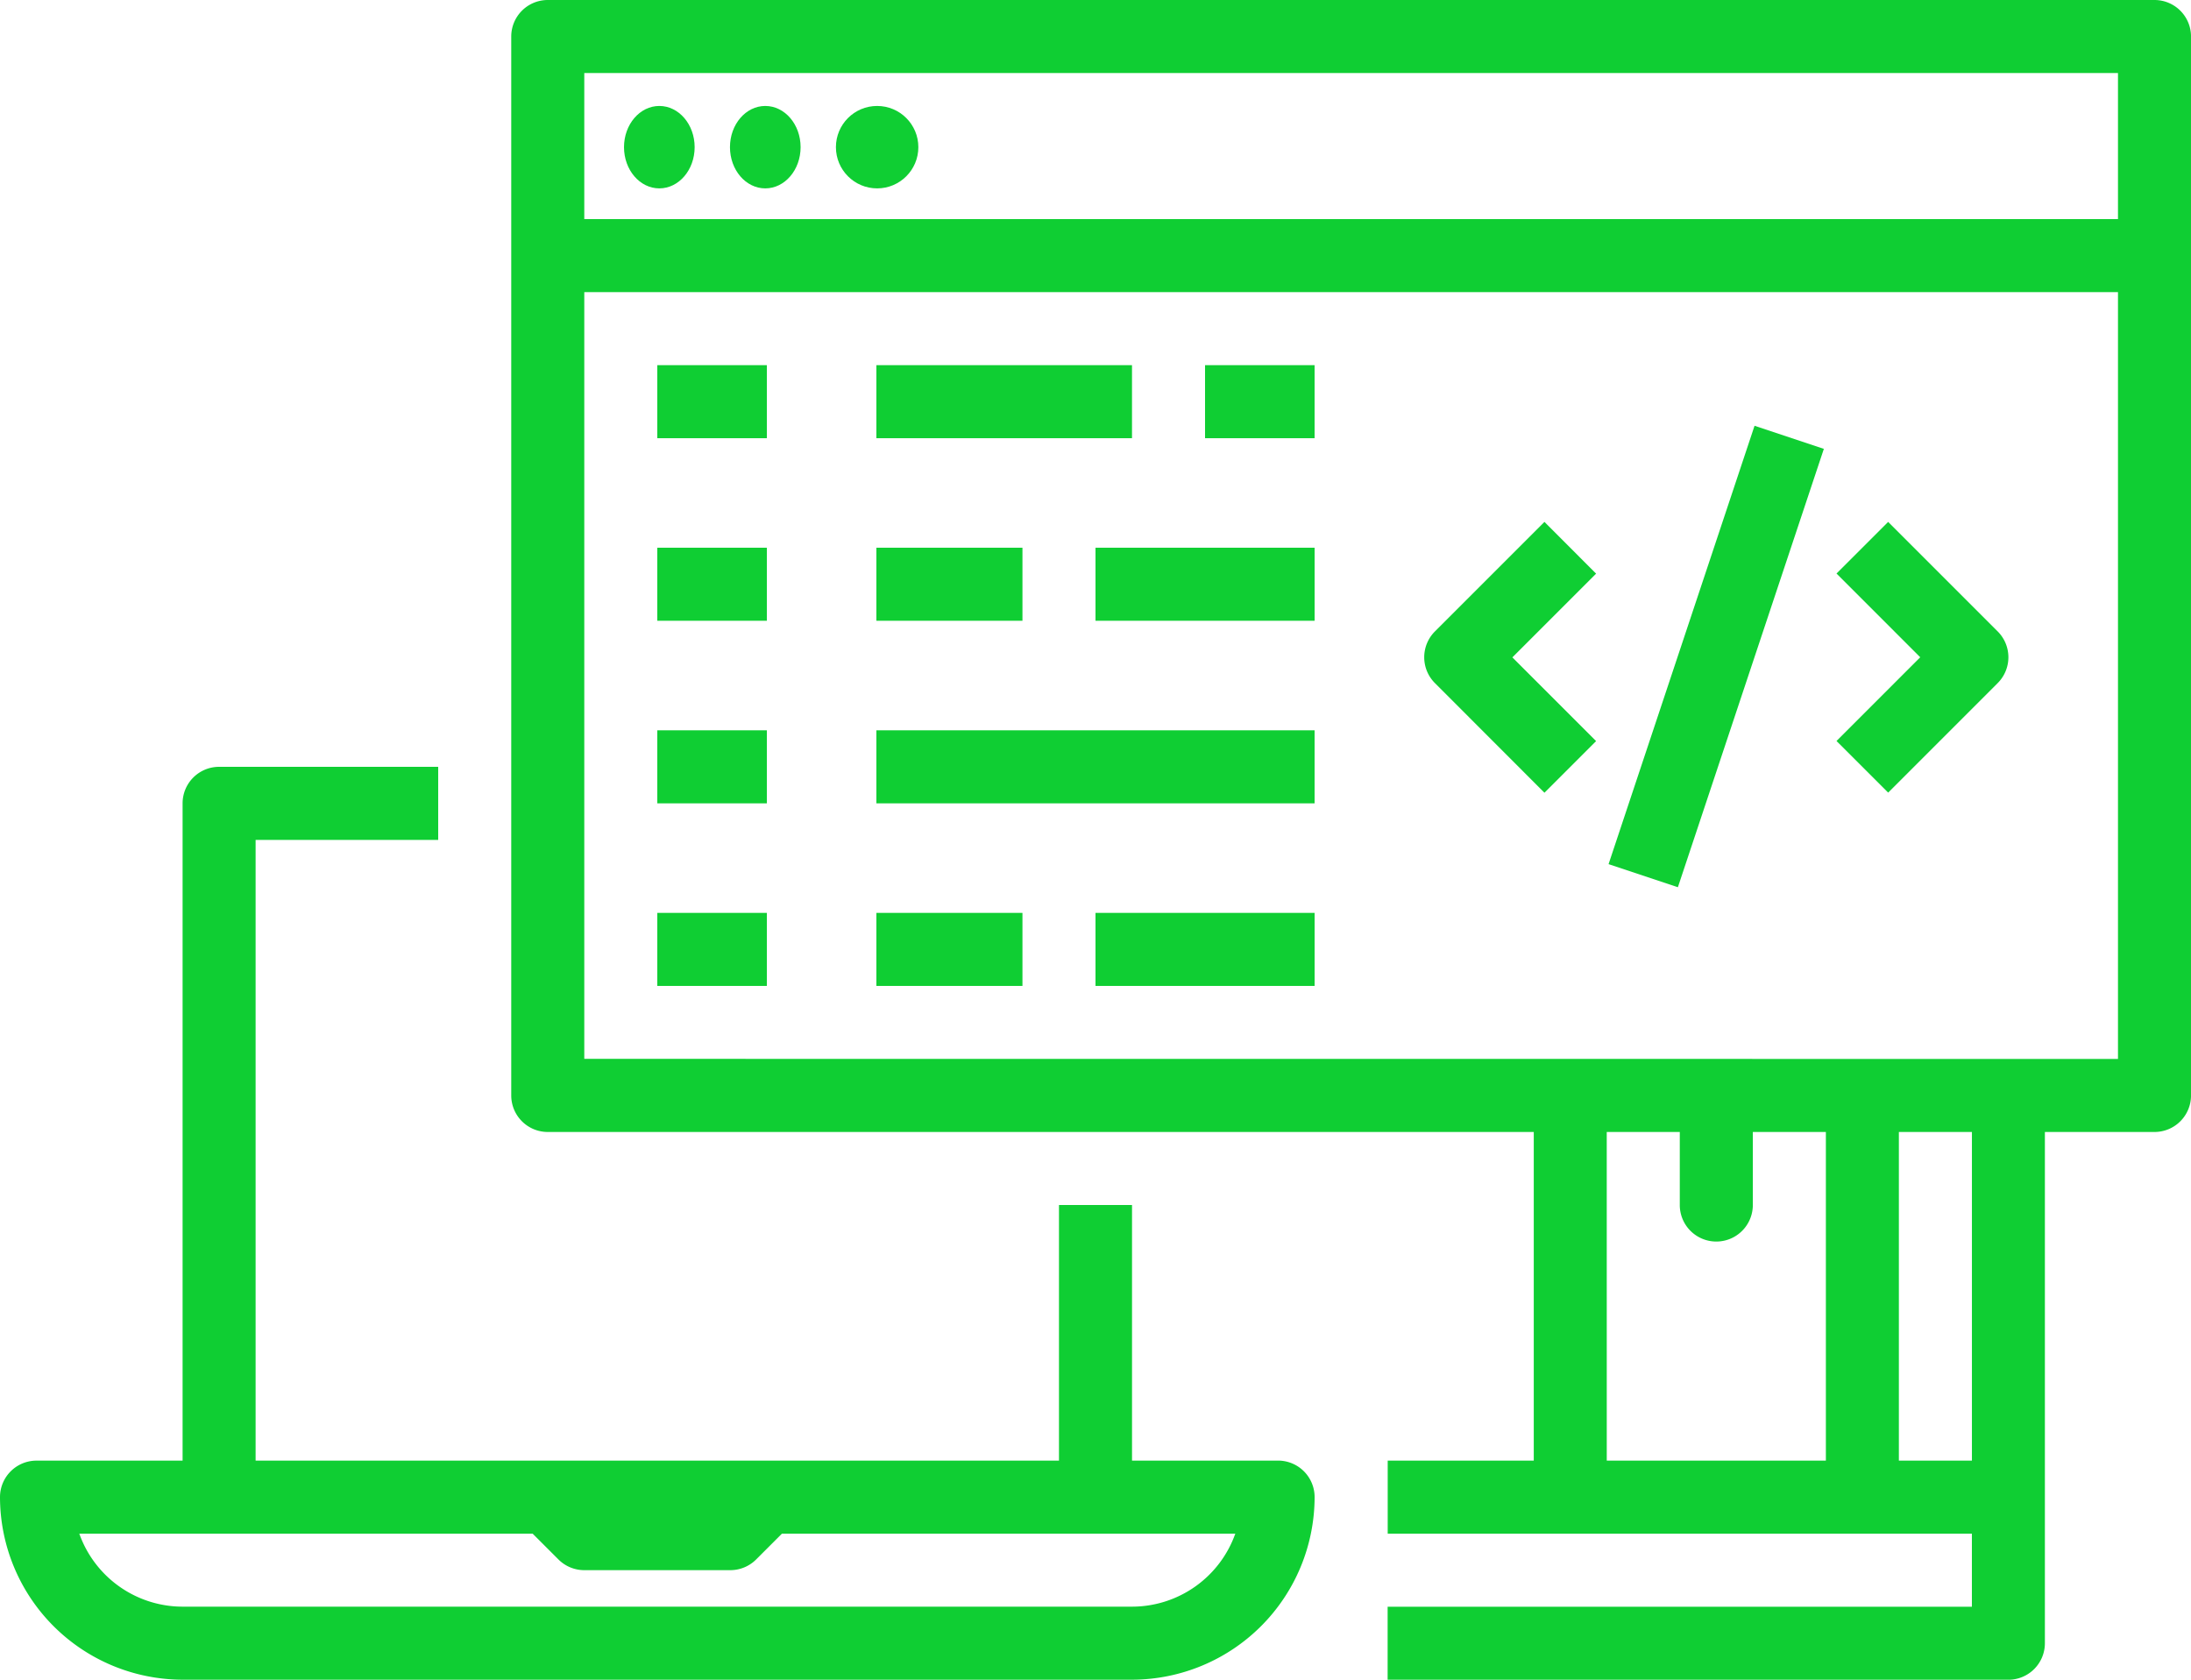 <svg xmlns="http://www.w3.org/2000/svg" width="91.066" height="69.817" viewBox="0 0 91.066 69.817"><defs><style>.a{fill:#0fce33;}</style></defs><path class="a" d="M196.3,72H129.518A1.518,1.518,0,0,0,128,73.518v44.015a1.518,1.518,0,0,0,1.518,1.518H170.5v13.66h-6.071v3.036H188.71v3.036H164.426v3.036h25.8a1.518,1.518,0,0,0,1.518-1.518V119.051H196.3a1.518,1.518,0,0,0,1.518-1.518V73.518A1.518,1.518,0,0,0,196.3,72Zm-1.518,3.036v6.071H131.036V75.036Zm-21.249,44.015h3.036v3.036a1.518,1.518,0,1,0,3.036,0v-3.036h3.036v13.66h-9.107Zm15.178,13.66h-3.036v-13.66h3.036Zm-57.675-16.7V84.142h63.746v31.873Z" transform="translate(-106.751 -72)"/><path class="a" d="M23.589,277.944H63.051a7.6,7.6,0,0,0,7.589-7.589,1.518,1.518,0,0,0-1.518-1.518H63.051V258.213H60.015v10.624H26.624v-25.8h7.589V240H25.107a1.518,1.518,0,0,0-1.518,1.518v27.32H17.518A1.518,1.518,0,0,0,16,270.355a7.6,7.6,0,0,0,7.589,7.589Zm14.549-6.071,1.073,1.073a1.518,1.518,0,0,0,1.073.445h6.071a1.518,1.518,0,0,0,1.073-.445l1.073-1.073H67.344a4.561,4.561,0,0,1-4.293,3.035H23.589a4.561,4.561,0,0,1-4.293-3.035Z" transform="translate(-16 -208.127)"/><ellipse class="a" cx="1.468" cy="1.713" rx="1.468" ry="1.713" transform="translate(25.936 4.404)"/><ellipse class="a" cx="1.468" cy="1.713" rx="1.468" ry="1.713" transform="translate(30.34 4.404)"/><circle class="a" cx="1.713" cy="1.713" r="1.713" transform="translate(34.744 4.404)"/><path class="a" d="M160,152h4.553v3.036H160Z" transform="translate(-132.68 -136.822)"/><path class="a" d="M208,152h10.624v3.036H208Z" transform="translate(-171.574 -136.822)"/><path class="a" d="M280,152h4.553v3.036H280Z" transform="translate(-229.914 -136.822)"/><path class="a" d="M160,192h4.553v3.036H160Z" transform="translate(-132.68 -169.234)"/><path class="a" d="M208,192h6.071v3.036H208Z" transform="translate(-171.574 -169.234)"/><path class="a" d="M256,192h9.107v3.036H256Z" transform="translate(-210.467 -169.234)"/><path class="a" d="M160,232h4.553v3.036H160Z" transform="translate(-132.68 -201.645)"/><path class="a" d="M208,232h18.213v3.036H208Z" transform="translate(-171.574 -201.645)"/><path class="a" d="M160,272h4.553v3.036H160Z" transform="translate(-132.68 -234.056)"/><path class="a" d="M208,272h6.071v3.036H208Z" transform="translate(-171.574 -234.056)"/><path class="a" d="M256,272h9.107v3.036H256Z" transform="translate(-210.467 -234.056)"/><path class="a" d="M333,186.343l-4.553,4.553a1.518,1.518,0,0,0,0,2.146L333,197.6l2.147-2.146-3.48-3.48,3.48-3.48Z" transform="translate(-268.807 -164.65)"/><path class="a" d="M420.489,186.343l-2.147,2.146,3.48,3.48-3.48,3.48,2.147,2.146,4.553-4.553a1.518,1.518,0,0,0,0-2.146Z" transform="translate(-342.01 -164.65)"/><path class="a" d="M0,0H19.2V3.036H0Z" transform="matrix(0.316, -0.949, 0.949, 0.316, 66.858, 35.918)"/></svg>